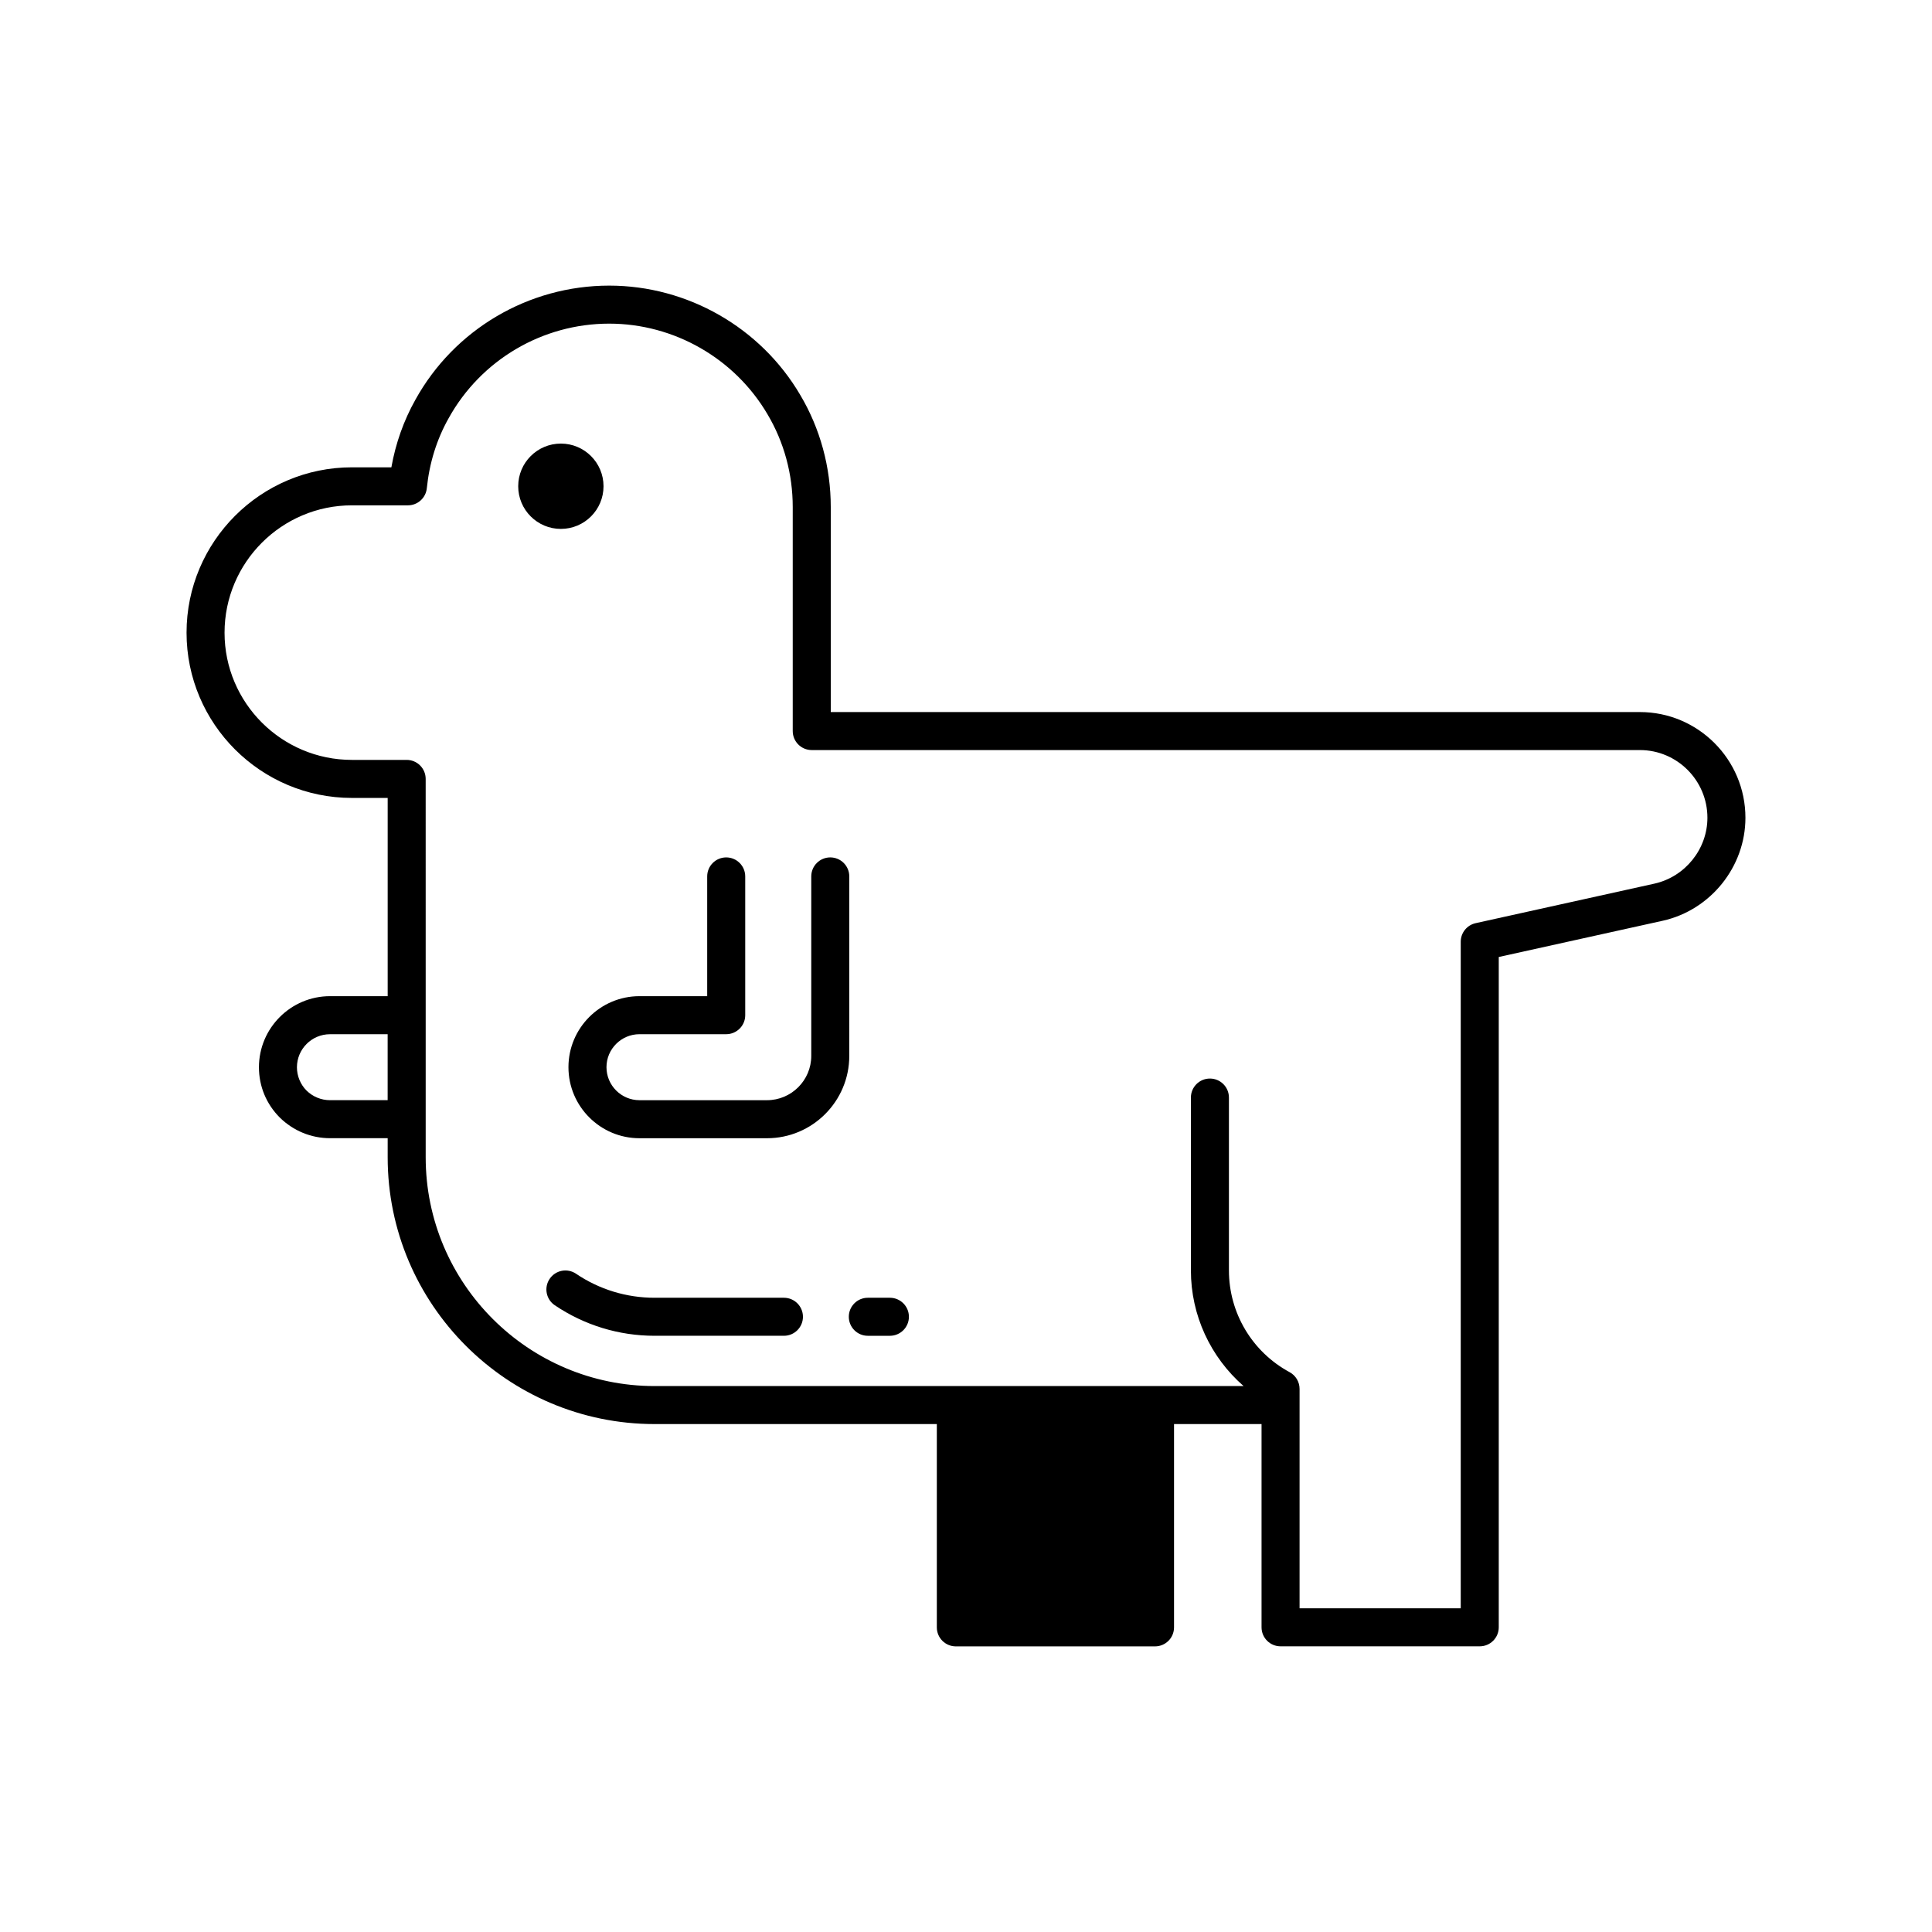 <?xml version="1.0" encoding="UTF-8"?>
<!-- The Best Svg Icon site in the world: iconSvg.co, Visit us! https://iconsvg.co -->
<svg fill="#000000" width="800px" height="800px" version="1.1" viewBox="144 144 512 512" xmlns="http://www.w3.org/2000/svg">
 <g>
  <path d="m303.94 272.86c0-6.242-5.062-11.305-11.305-11.305-6.242 0-11.305 5.062-11.305 11.305s5.062 11.305 11.305 11.305c6.246 0 11.305-5.062 11.305-11.305z"/>
  <path d="m369.07 376.26c0-2.785-2.254-5.039-5.039-5.039-2.781 0-5.039 2.254-5.039 5.039v47.57c0 6.469-5.266 11.734-11.738 11.734h-33.781c-4.824 0-8.75-3.926-8.75-8.746 0-4.82 3.926-8.746 8.75-8.746h22.98c2.781 0 5.039-2.254 5.039-5.039v-36.773c0-2.785-2.254-5.039-5.039-5.039-2.781 0-5.039 2.254-5.039 5.039v31.734h-17.941c-10.383 0-18.828 8.441-18.828 18.824 0 10.383 8.445 18.824 18.828 18.824h33.781c12.027 0 21.812-9.785 21.812-21.809z"/>
  <path d="m578.59 332.7h-214.43v-54.344c0-10.523-2.801-20.797-8.09-29.691-10.488-17.875-29.891-28.973-50.625-28.973-21.375 0-41.066 11.609-51.379 30.273-3.086 5.512-5.215 11.508-6.348 17.879h-10.453c-24.168 0-43.828 19.664-43.828 43.832 0 24.141 19.664 43.785 43.832 43.785h9.469v52.535h-15.273c-10.391 0-18.844 8.453-18.844 18.844 0 5.027 1.953 9.746 5.531 13.328 3.594 3.523 8.32 5.465 13.312 5.465h15.273v5.066c0 38.98 31.73 70.695 70.738 70.695h74.793v53.875c0 2.785 2.254 5.039 5.039 5.039h52.785c2.781 0 5.039-2.254 5.039-5.039v-53.875h23.191v53.859c0 2.785 2.254 5.039 5.039 5.039h52.785c2.781 0 5.039-2.254 5.039-5.039v-177.64l43.465-9.609c12.691-2.836 21.906-14.312 21.906-27.289 0-15.449-12.543-28.012-27.965-28.012zm-331.86 102.86h-15.273c-2.336 0-4.555-0.914-6.219-2.547-1.617-1.617-2.547-3.867-2.547-6.168 0-4.836 3.934-8.766 8.766-8.766h15.273zm335.73-57.391-47.402 10.48c-2.309 0.512-3.949 2.559-3.949 4.922v176.65l-42.711-0.004v-58.145c0-1.852-1.012-3.551-2.641-4.434-9.918-5.363-16.078-15.695-16.078-26.957v-45.816c0-2.785-2.254-5.039-5.039-5.039-2.781 0-5.039 2.254-5.039 5.039v45.816c0 11.906 5.211 22.996 13.961 30.637h-23.477l-52.781 0.004h-79.832c-33.449 0-60.66-27.191-60.66-60.621v-37.668l-0.004-62.613c0-2.785-2.254-5.039-5.039-5.039h-14.508c-18.609 0.004-33.754-15.117-33.754-33.703 0-18.613 15.145-33.758 33.758-33.758h14.832c2.586 0 4.75-1.957 5.012-4.527 0.68-6.688 2.613-12.91 5.766-18.527 8.551-15.477 24.863-25.098 42.57-25.098 17.18 0 33.246 9.195 41.949 24.02 4.375 7.359 6.688 15.855 6.688 24.57v59.379c0 2.785 2.254 5.039 5.039 5.039h219.47c9.863 0 17.891 8.051 17.891 17.938 0 8.297-5.902 15.637-14.02 17.453z"/>
  <path d="m351.75 487.92h-34.277c-7.457 0-14.652-2.199-20.812-6.363-2.316-1.566-5.438-0.953-6.996 1.352-1.559 2.301-0.953 5.438 1.352 6.992 7.836 5.293 16.984 8.094 26.457 8.094h34.277c2.781 0 5.039-2.254 5.039-5.039-0.004-2.781-2.258-5.035-5.039-5.035z"/>
  <path d="m379.83 487.92h-5.848c-2.781 0-5.039 2.254-5.039 5.039 0 2.785 2.254 5.039 5.039 5.039h5.848c2.781 0 5.039-2.254 5.039-5.039 0-2.785-2.258-5.039-5.039-5.039z"/>
 </g>
</svg>